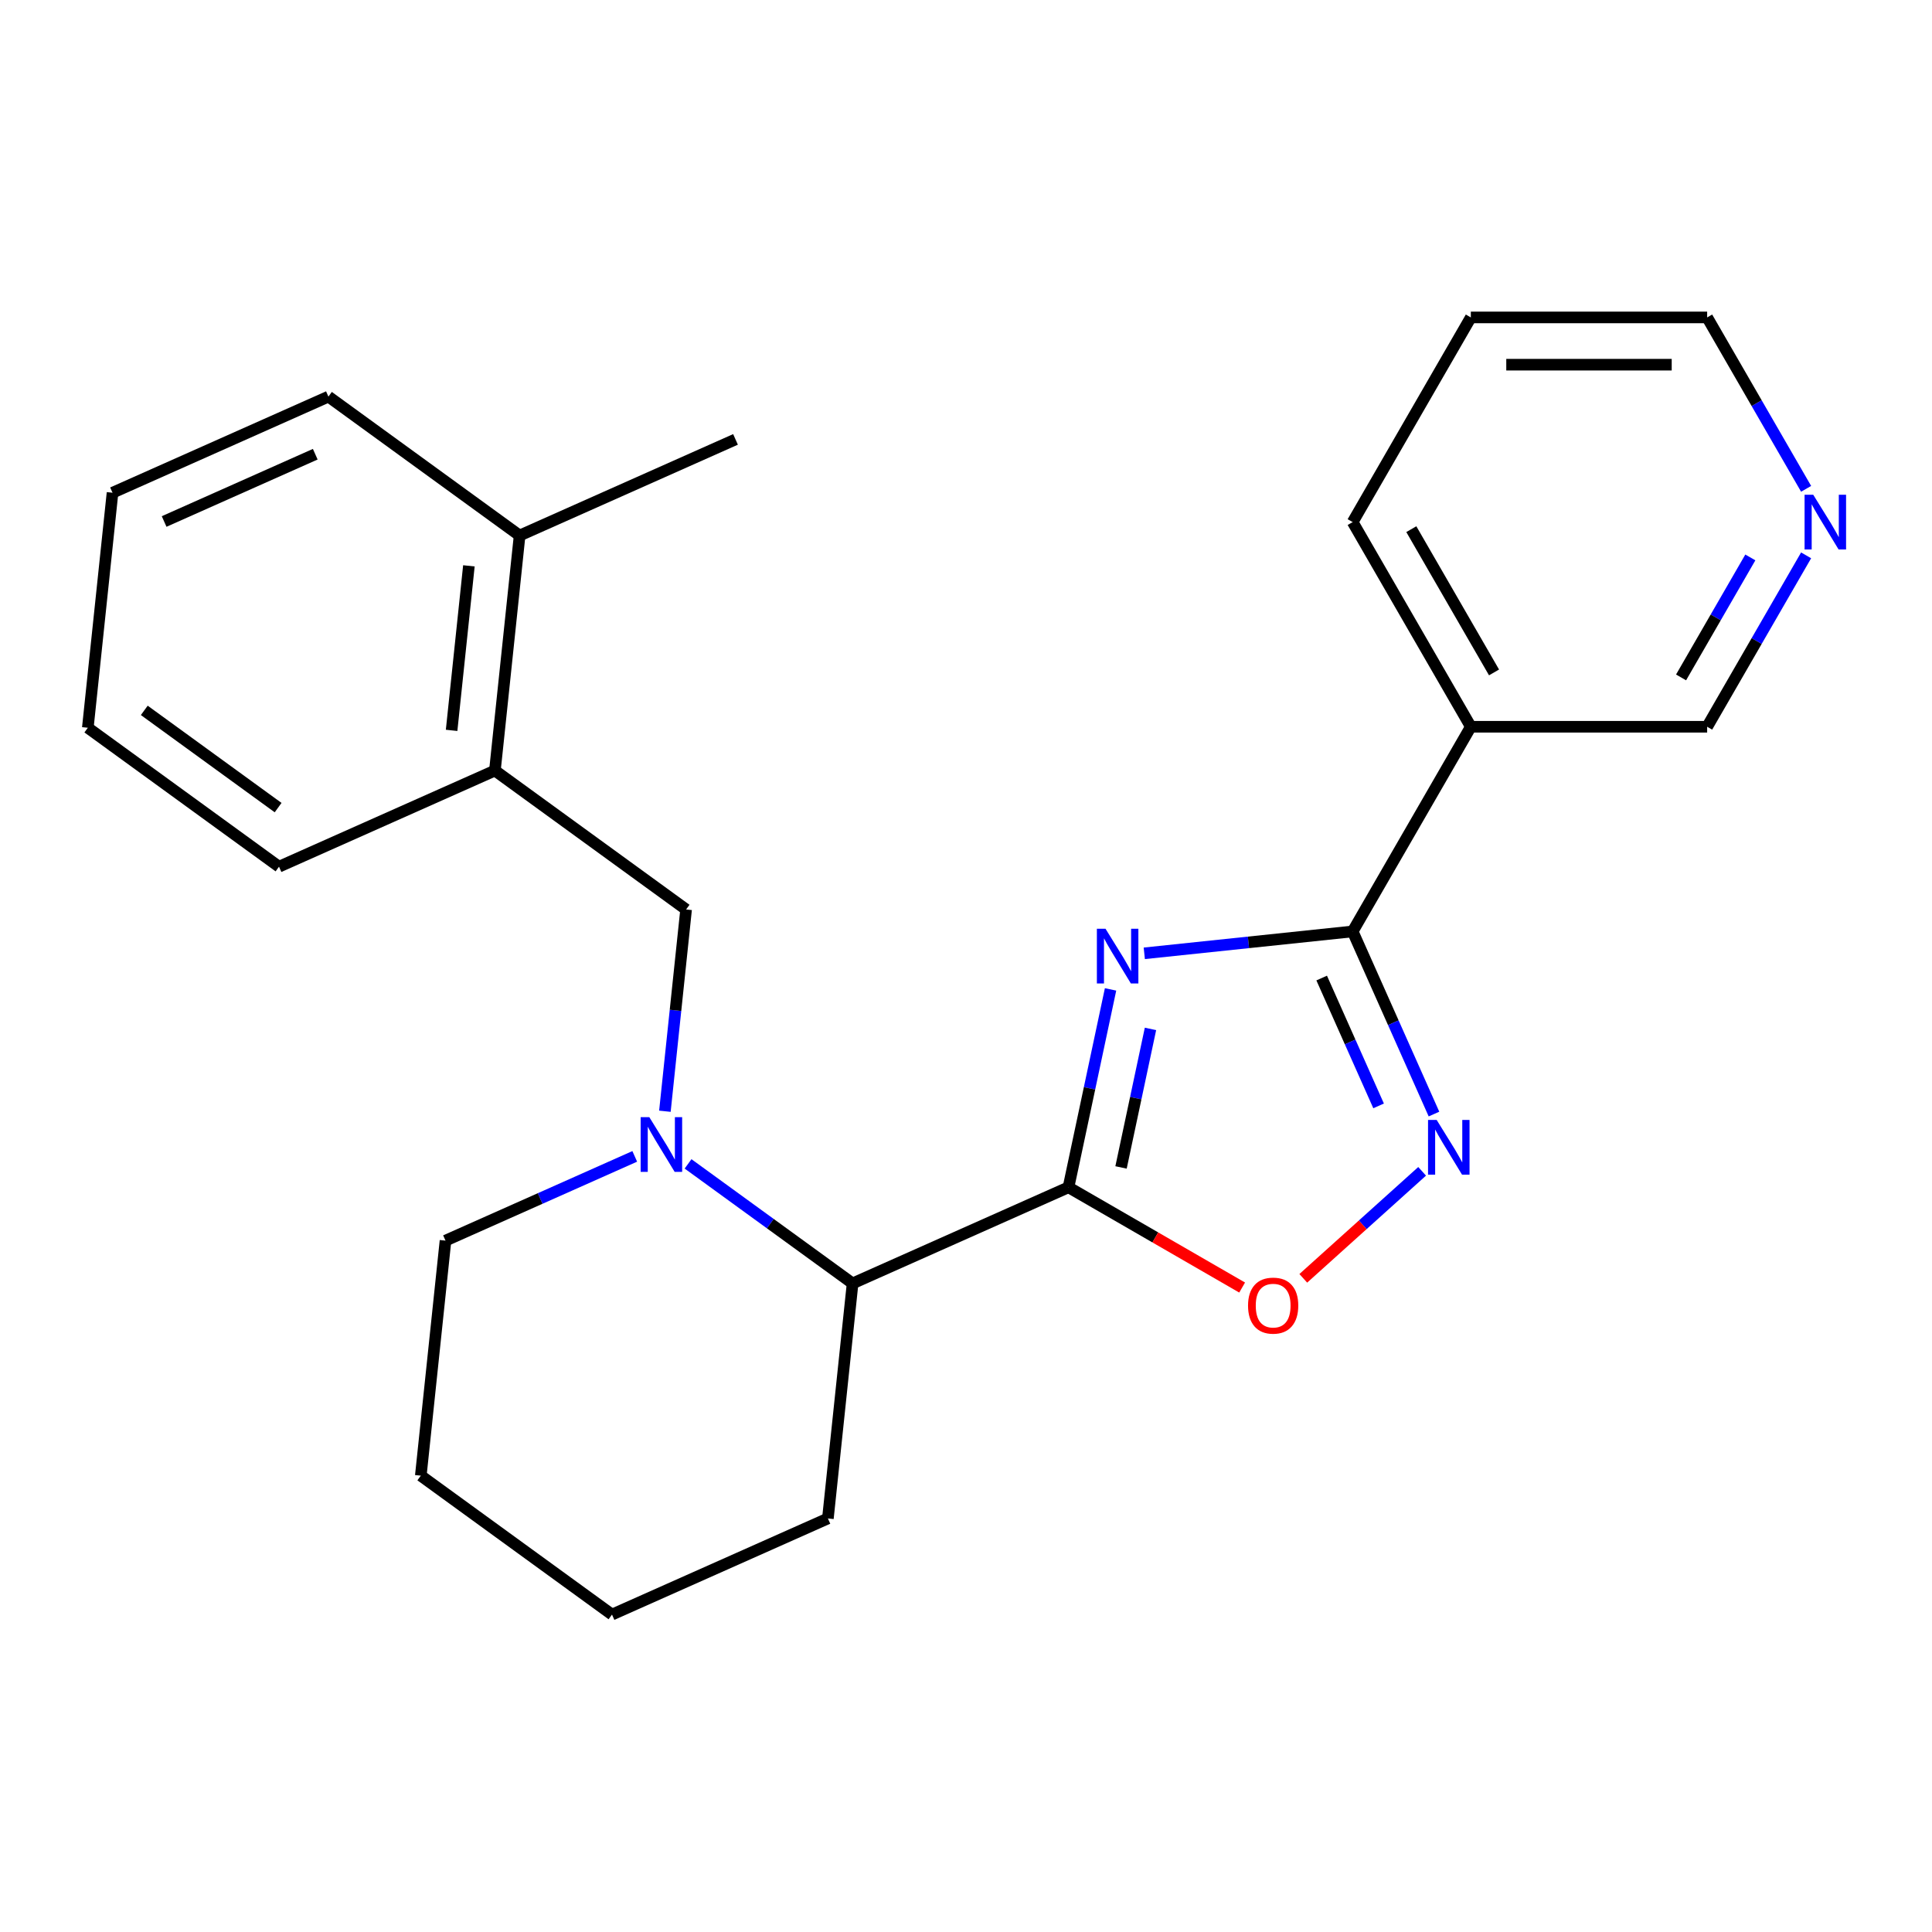 <?xml version='1.0' encoding='iso-8859-1'?>
<svg version='1.1' baseProfile='full'
              xmlns='http://www.w3.org/2000/svg'
                      xmlns:rdkit='http://www.rdkit.org/xml'
                      xmlns:xlink='http://www.w3.org/1999/xlink'
                  xml:space='preserve'
width='1000px' height='1000px' viewBox='0 0 1000 1000'>
<!-- END OF HEADER -->
<rect style='opacity:1.0;fill:#FFFFFF;stroke:none' width='1000' height='1000' x='0' y='0'> </rect>
<path class='bond-0' d='M 574.823,512.109 L 563.936,563.325' style='fill:none;fill-rule:evenodd;stroke:#0000FF;stroke-width:6px;stroke-linecap:butt;stroke-linejoin:miter;stroke-opacity:1' />
<path class='bond-0' d='M 563.936,563.325 L 553.05,614.541' style='fill:none;fill-rule:evenodd;stroke:#000000;stroke-width:6px;stroke-linecap:butt;stroke-linejoin:miter;stroke-opacity:1' />
<path class='bond-0' d='M 595.487,532.56 L 587.866,568.411' style='fill:none;fill-rule:evenodd;stroke:#0000FF;stroke-width:6px;stroke-linecap:butt;stroke-linejoin:miter;stroke-opacity:1' />
<path class='bond-0' d='M 587.866,568.411 L 580.246,604.263' style='fill:none;fill-rule:evenodd;stroke:#000000;stroke-width:6px;stroke-linecap:butt;stroke-linejoin:miter;stroke-opacity:1' />
<path class='bond-1' d='M 592.281,493.44 L 646.208,487.772' style='fill:none;fill-rule:evenodd;stroke:#0000FF;stroke-width:6px;stroke-linecap:butt;stroke-linejoin:miter;stroke-opacity:1' />
<path class='bond-1' d='M 646.208,487.772 L 700.136,482.104' style='fill:none;fill-rule:evenodd;stroke:#000000;stroke-width:6px;stroke-linecap:butt;stroke-linejoin:miter;stroke-opacity:1' />
<path class='bond-4' d='M 553.05,614.541 L 597.989,640.486' style='fill:none;fill-rule:evenodd;stroke:#000000;stroke-width:6px;stroke-linecap:butt;stroke-linejoin:miter;stroke-opacity:1' />
<path class='bond-4' d='M 597.989,640.486 L 642.927,666.432' style='fill:none;fill-rule:evenodd;stroke:#FF0000;stroke-width:6px;stroke-linecap:butt;stroke-linejoin:miter;stroke-opacity:1' />
<path class='bond-5' d='M 553.05,614.541 L 441.302,664.295' style='fill:none;fill-rule:evenodd;stroke:#000000;stroke-width:6px;stroke-linecap:butt;stroke-linejoin:miter;stroke-opacity:1' />
<path class='bond-2' d='M 700.136,482.104 L 721.18,529.369' style='fill:none;fill-rule:evenodd;stroke:#000000;stroke-width:6px;stroke-linecap:butt;stroke-linejoin:miter;stroke-opacity:1' />
<path class='bond-2' d='M 721.18,529.369 L 742.223,576.634' style='fill:none;fill-rule:evenodd;stroke:#0000FF;stroke-width:6px;stroke-linecap:butt;stroke-linejoin:miter;stroke-opacity:1' />
<path class='bond-2' d='M 684.099,506.235 L 698.83,539.32' style='fill:none;fill-rule:evenodd;stroke:#000000;stroke-width:6px;stroke-linecap:butt;stroke-linejoin:miter;stroke-opacity:1' />
<path class='bond-2' d='M 698.83,539.32 L 713.561,572.406' style='fill:none;fill-rule:evenodd;stroke:#0000FF;stroke-width:6px;stroke-linecap:butt;stroke-linejoin:miter;stroke-opacity:1' />
<path class='bond-6' d='M 700.136,482.104 L 761.298,376.169' style='fill:none;fill-rule:evenodd;stroke:#000000;stroke-width:6px;stroke-linecap:butt;stroke-linejoin:miter;stroke-opacity:1' />
<path class='bond-24' d='M 736.091,606.276 L 705.335,633.969' style='fill:none;fill-rule:evenodd;stroke:#0000FF;stroke-width:6px;stroke-linecap:butt;stroke-linejoin:miter;stroke-opacity:1' />
<path class='bond-24' d='M 705.335,633.969 L 674.579,661.662' style='fill:none;fill-rule:evenodd;stroke:#FF0000;stroke-width:6px;stroke-linecap:butt;stroke-linejoin:miter;stroke-opacity:1' />
<path class='bond-3' d='M 356.138,602.42 L 398.72,633.357' style='fill:none;fill-rule:evenodd;stroke:#0000FF;stroke-width:6px;stroke-linecap:butt;stroke-linejoin:miter;stroke-opacity:1' />
<path class='bond-3' d='M 398.72,633.357 L 441.302,664.295' style='fill:none;fill-rule:evenodd;stroke:#000000;stroke-width:6px;stroke-linecap:butt;stroke-linejoin:miter;stroke-opacity:1' />
<path class='bond-7' d='M 344.15,575.177 L 349.638,522.959' style='fill:none;fill-rule:evenodd;stroke:#0000FF;stroke-width:6px;stroke-linecap:butt;stroke-linejoin:miter;stroke-opacity:1' />
<path class='bond-7' d='M 349.638,522.959 L 355.126,470.741' style='fill:none;fill-rule:evenodd;stroke:#000000;stroke-width:6px;stroke-linecap:butt;stroke-linejoin:miter;stroke-opacity:1' />
<path class='bond-12' d='M 328.542,598.538 L 279.567,620.343' style='fill:none;fill-rule:evenodd;stroke:#0000FF;stroke-width:6px;stroke-linecap:butt;stroke-linejoin:miter;stroke-opacity:1' />
<path class='bond-12' d='M 279.567,620.343 L 230.592,642.148' style='fill:none;fill-rule:evenodd;stroke:#000000;stroke-width:6px;stroke-linecap:butt;stroke-linejoin:miter;stroke-opacity:1' />
<path class='bond-14' d='M 441.302,664.295 L 428.516,785.948' style='fill:none;fill-rule:evenodd;stroke:#000000;stroke-width:6px;stroke-linecap:butt;stroke-linejoin:miter;stroke-opacity:1' />
<path class='bond-11' d='M 761.298,376.169 L 883.621,376.169' style='fill:none;fill-rule:evenodd;stroke:#000000;stroke-width:6px;stroke-linecap:butt;stroke-linejoin:miter;stroke-opacity:1' />
<path class='bond-13' d='M 761.298,376.169 L 700.136,270.234' style='fill:none;fill-rule:evenodd;stroke:#000000;stroke-width:6px;stroke-linecap:butt;stroke-linejoin:miter;stroke-opacity:1' />
<path class='bond-13' d='M 773.31,348.046 L 730.497,273.892' style='fill:none;fill-rule:evenodd;stroke:#000000;stroke-width:6px;stroke-linecap:butt;stroke-linejoin:miter;stroke-opacity:1' />
<path class='bond-8' d='M 355.126,470.741 L 256.164,398.841' style='fill:none;fill-rule:evenodd;stroke:#000000;stroke-width:6px;stroke-linecap:butt;stroke-linejoin:miter;stroke-opacity:1' />
<path class='bond-10' d='M 256.164,398.841 L 268.951,277.188' style='fill:none;fill-rule:evenodd;stroke:#000000;stroke-width:6px;stroke-linecap:butt;stroke-linejoin:miter;stroke-opacity:1' />
<path class='bond-10' d='M 233.752,378.036 L 242.702,292.879' style='fill:none;fill-rule:evenodd;stroke:#000000;stroke-width:6px;stroke-linecap:butt;stroke-linejoin:miter;stroke-opacity:1' />
<path class='bond-15' d='M 256.164,398.841 L 144.416,448.595' style='fill:none;fill-rule:evenodd;stroke:#000000;stroke-width:6px;stroke-linecap:butt;stroke-linejoin:miter;stroke-opacity:1' />
<path class='bond-9' d='M 934.842,287.452 L 909.232,331.81' style='fill:none;fill-rule:evenodd;stroke:#0000FF;stroke-width:6px;stroke-linecap:butt;stroke-linejoin:miter;stroke-opacity:1' />
<path class='bond-9' d='M 909.232,331.81 L 883.621,376.169' style='fill:none;fill-rule:evenodd;stroke:#000000;stroke-width:6px;stroke-linecap:butt;stroke-linejoin:miter;stroke-opacity:1' />
<path class='bond-9' d='M 905.972,288.527 L 888.045,319.578' style='fill:none;fill-rule:evenodd;stroke:#0000FF;stroke-width:6px;stroke-linecap:butt;stroke-linejoin:miter;stroke-opacity:1' />
<path class='bond-9' d='M 888.045,319.578 L 870.117,350.629' style='fill:none;fill-rule:evenodd;stroke:#000000;stroke-width:6px;stroke-linecap:butt;stroke-linejoin:miter;stroke-opacity:1' />
<path class='bond-25' d='M 934.842,253.016 L 909.232,208.657' style='fill:none;fill-rule:evenodd;stroke:#0000FF;stroke-width:6px;stroke-linecap:butt;stroke-linejoin:miter;stroke-opacity:1' />
<path class='bond-25' d='M 909.232,208.657 L 883.621,164.299' style='fill:none;fill-rule:evenodd;stroke:#000000;stroke-width:6px;stroke-linecap:butt;stroke-linejoin:miter;stroke-opacity:1' />
<path class='bond-17' d='M 268.951,277.188 L 380.699,227.434' style='fill:none;fill-rule:evenodd;stroke:#000000;stroke-width:6px;stroke-linecap:butt;stroke-linejoin:miter;stroke-opacity:1' />
<path class='bond-18' d='M 268.951,277.188 L 169.989,205.288' style='fill:none;fill-rule:evenodd;stroke:#000000;stroke-width:6px;stroke-linecap:butt;stroke-linejoin:miter;stroke-opacity:1' />
<path class='bond-26' d='M 230.592,642.148 L 217.806,763.802' style='fill:none;fill-rule:evenodd;stroke:#000000;stroke-width:6px;stroke-linecap:butt;stroke-linejoin:miter;stroke-opacity:1' />
<path class='bond-19' d='M 700.136,270.234 L 761.298,164.299' style='fill:none;fill-rule:evenodd;stroke:#000000;stroke-width:6px;stroke-linecap:butt;stroke-linejoin:miter;stroke-opacity:1' />
<path class='bond-21' d='M 428.516,785.948 L 316.767,835.701' style='fill:none;fill-rule:evenodd;stroke:#000000;stroke-width:6px;stroke-linecap:butt;stroke-linejoin:miter;stroke-opacity:1' />
<path class='bond-22' d='M 144.416,448.595 L 45.455,376.695' style='fill:none;fill-rule:evenodd;stroke:#000000;stroke-width:6px;stroke-linecap:butt;stroke-linejoin:miter;stroke-opacity:1' />
<path class='bond-22' d='M 143.952,418.017 L 74.679,367.687' style='fill:none;fill-rule:evenodd;stroke:#000000;stroke-width:6px;stroke-linecap:butt;stroke-linejoin:miter;stroke-opacity:1' />
<path class='bond-16' d='M 883.621,164.299 L 761.298,164.299' style='fill:none;fill-rule:evenodd;stroke:#000000;stroke-width:6px;stroke-linecap:butt;stroke-linejoin:miter;stroke-opacity:1' />
<path class='bond-16' d='M 865.273,188.763 L 779.646,188.763' style='fill:none;fill-rule:evenodd;stroke:#000000;stroke-width:6px;stroke-linecap:butt;stroke-linejoin:miter;stroke-opacity:1' />
<path class='bond-27' d='M 169.989,205.288 L 58.241,255.041' style='fill:none;fill-rule:evenodd;stroke:#000000;stroke-width:6px;stroke-linecap:butt;stroke-linejoin:miter;stroke-opacity:1' />
<path class='bond-27' d='M 163.177,235.1 L 84.954,269.928' style='fill:none;fill-rule:evenodd;stroke:#000000;stroke-width:6px;stroke-linecap:butt;stroke-linejoin:miter;stroke-opacity:1' />
<path class='bond-20' d='M 217.806,763.802 L 316.767,835.701' style='fill:none;fill-rule:evenodd;stroke:#000000;stroke-width:6px;stroke-linecap:butt;stroke-linejoin:miter;stroke-opacity:1' />
<path class='bond-23' d='M 45.455,376.695 L 58.241,255.041' style='fill:none;fill-rule:evenodd;stroke:#000000;stroke-width:6px;stroke-linecap:butt;stroke-linejoin:miter;stroke-opacity:1' />
<path  class='atom-0' d='M 572.222 480.731
L 581.502 495.731
Q 582.422 497.211, 583.902 499.891
Q 585.382 502.571, 585.462 502.731
L 585.462 480.731
L 589.222 480.731
L 589.222 509.051
L 585.342 509.051
L 575.382 492.651
Q 574.222 490.731, 572.982 488.531
Q 571.782 486.331, 571.422 485.651
L 571.422 509.051
L 567.742 509.051
L 567.742 480.731
L 572.222 480.731
' fill='#0000FF'/>
<path  class='atom-3' d='M 743.629 579.692
L 752.909 594.692
Q 753.829 596.172, 755.309 598.852
Q 756.789 601.532, 756.869 601.692
L 756.869 579.692
L 760.629 579.692
L 760.629 608.012
L 756.749 608.012
L 746.789 591.612
Q 745.629 589.692, 744.389 587.492
Q 743.189 585.292, 742.829 584.612
L 742.829 608.012
L 739.149 608.012
L 739.149 579.692
L 743.629 579.692
' fill='#0000FF'/>
<path  class='atom-4' d='M 336.08 578.235
L 345.36 593.235
Q 346.28 594.715, 347.76 597.395
Q 349.24 600.075, 349.32 600.235
L 349.32 578.235
L 353.08 578.235
L 353.08 606.555
L 349.2 606.555
L 339.24 590.155
Q 338.08 588.235, 336.84 586.035
Q 335.64 583.835, 335.28 583.155
L 335.28 606.555
L 331.6 606.555
L 331.6 578.235
L 336.08 578.235
' fill='#0000FF'/>
<path  class='atom-5' d='M 645.985 675.783
Q 645.985 668.983, 649.345 665.183
Q 652.705 661.383, 658.985 661.383
Q 665.265 661.383, 668.625 665.183
Q 671.985 668.983, 671.985 675.783
Q 671.985 682.663, 668.585 686.583
Q 665.185 690.463, 658.985 690.463
Q 652.745 690.463, 649.345 686.583
Q 645.985 682.703, 645.985 675.783
M 658.985 687.263
Q 663.305 687.263, 665.625 684.383
Q 667.985 681.463, 667.985 675.783
Q 667.985 670.223, 665.625 667.423
Q 663.305 664.583, 658.985 664.583
Q 654.665 664.583, 652.305 667.383
Q 649.985 670.183, 649.985 675.783
Q 649.985 681.503, 652.305 684.383
Q 654.665 687.263, 658.985 687.263
' fill='#FF0000'/>
<path  class='atom-10' d='M 938.523 256.074
L 947.803 271.074
Q 948.723 272.554, 950.203 275.234
Q 951.683 277.914, 951.763 278.074
L 951.763 256.074
L 955.523 256.074
L 955.523 284.394
L 951.643 284.394
L 941.683 267.994
Q 940.523 266.074, 939.283 263.874
Q 938.083 261.674, 937.723 260.994
L 937.723 284.394
L 934.043 284.394
L 934.043 256.074
L 938.523 256.074
' fill='#0000FF'/>
</svg>
